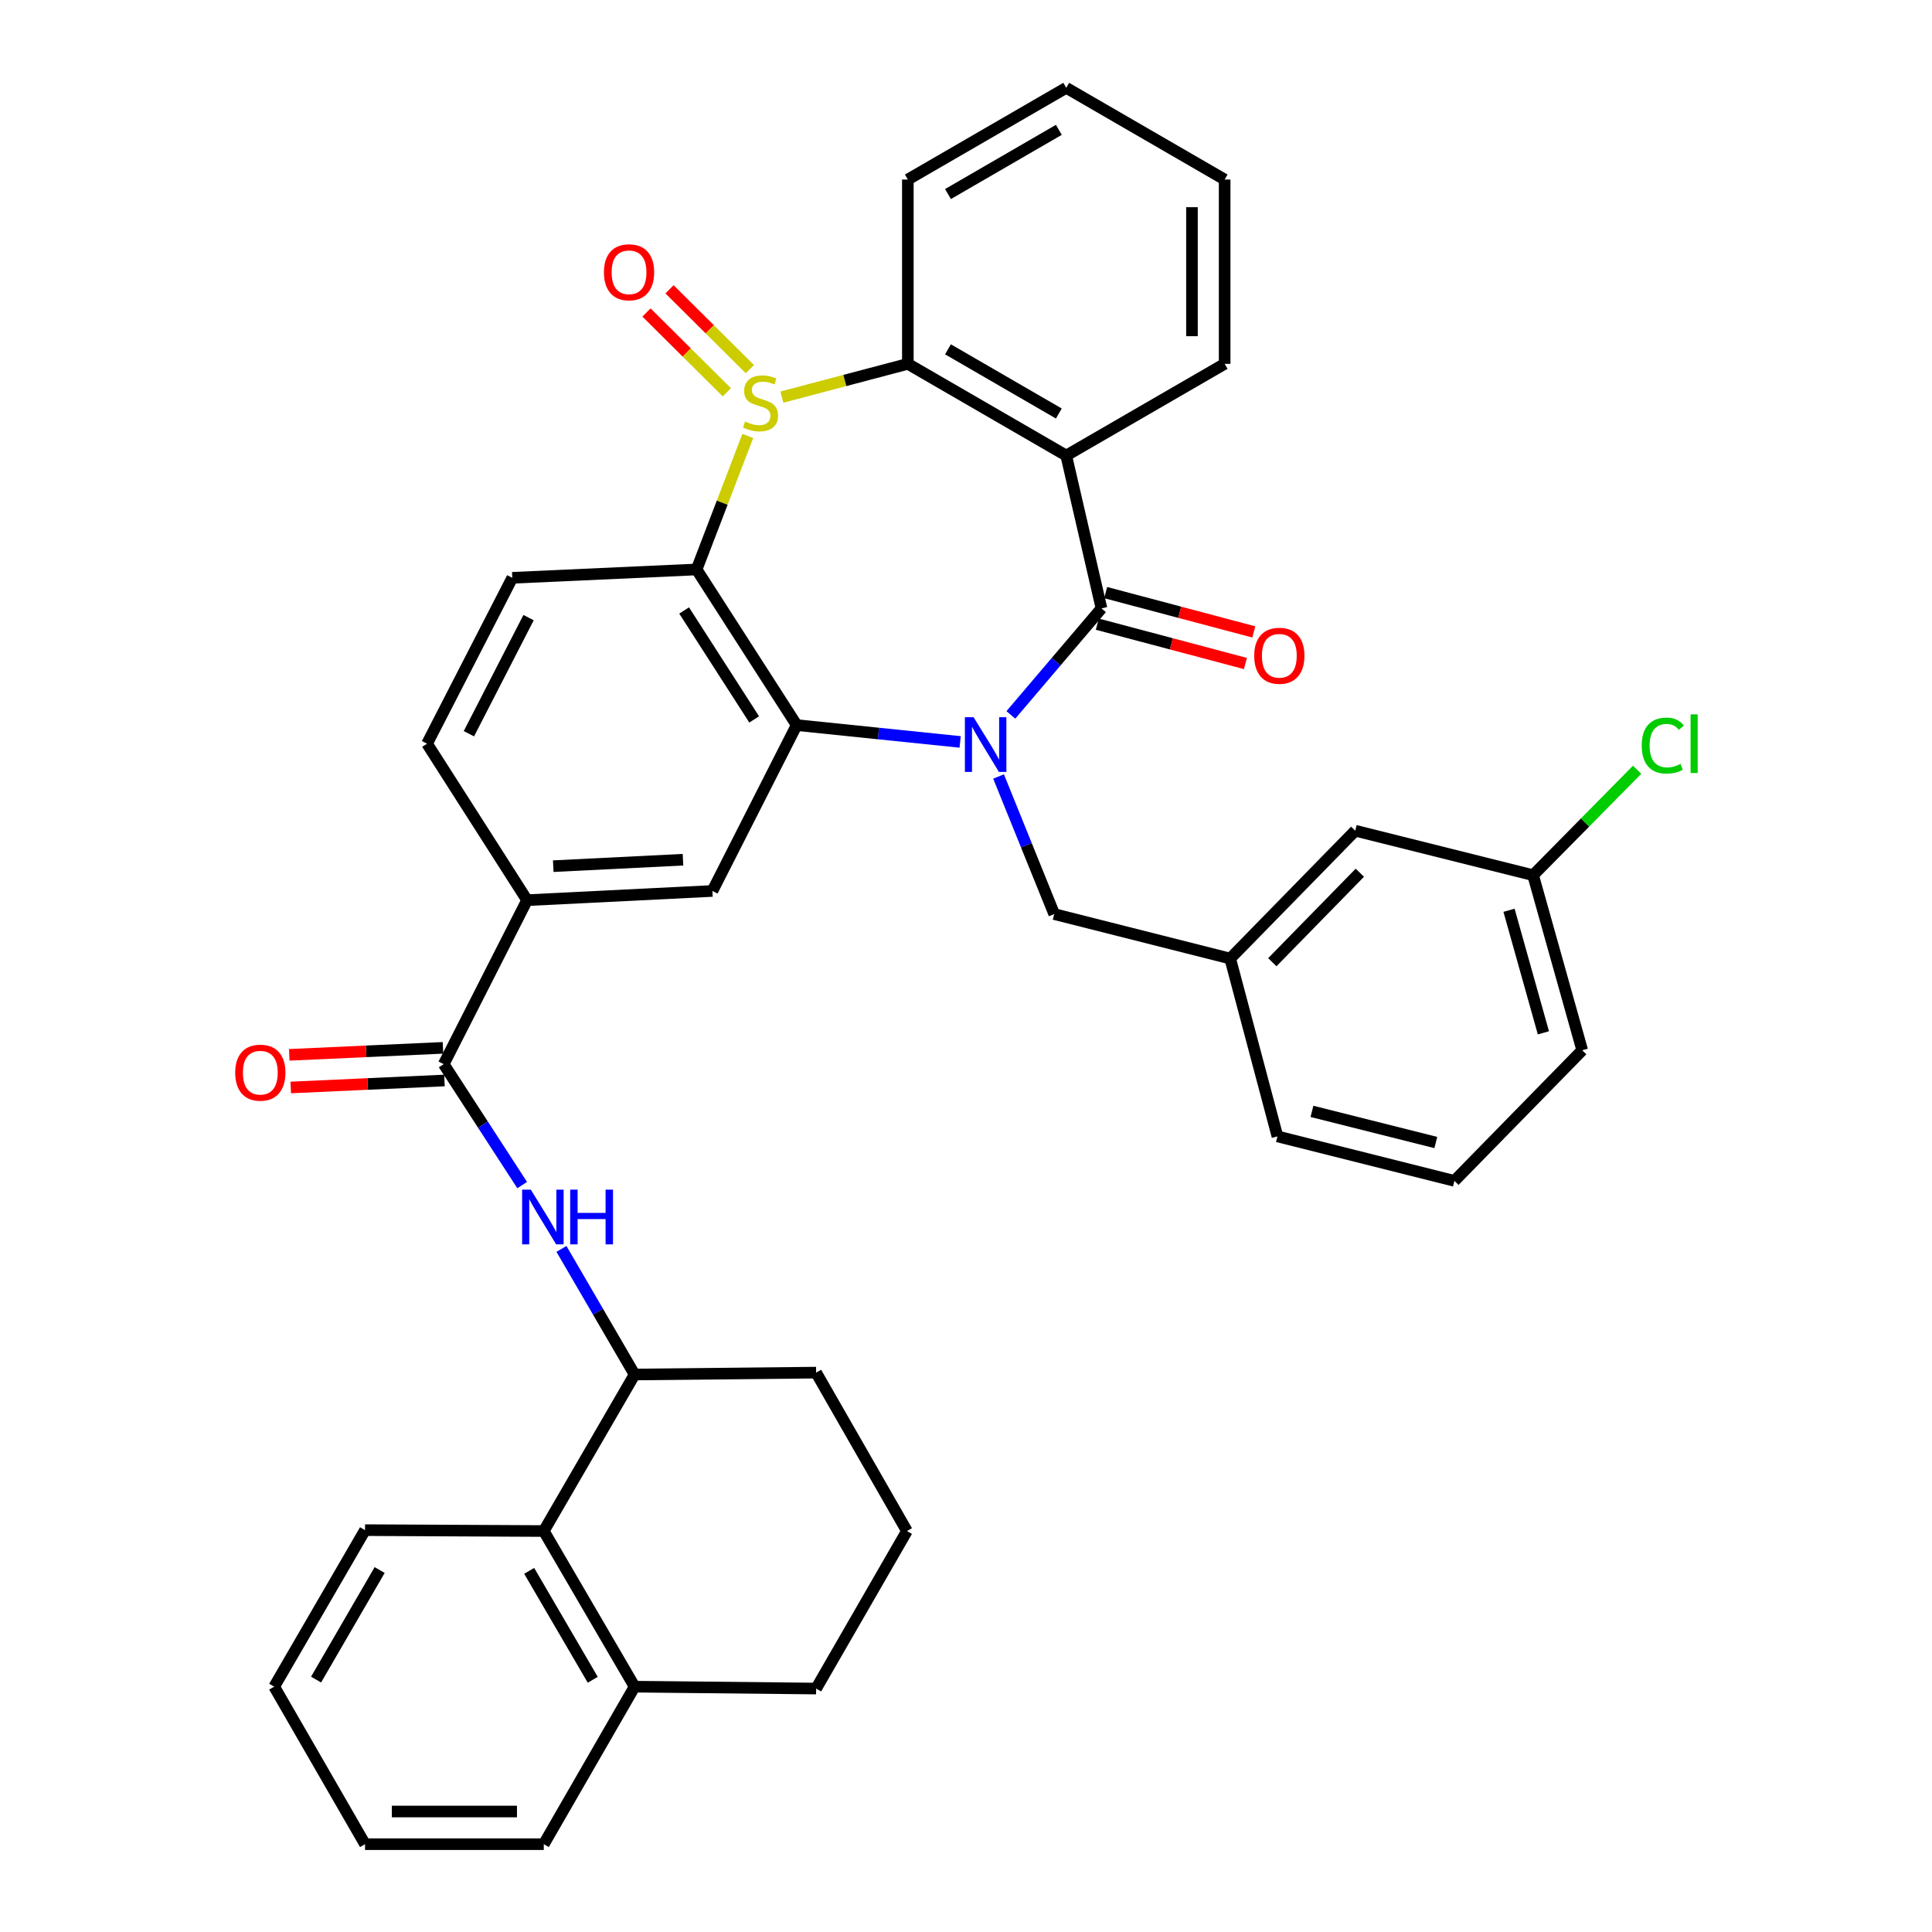 <?xml version='1.0' encoding='iso-8859-1'?>
<svg version='1.1' baseProfile='full'
              xmlns='http://www.w3.org/2000/svg'
                      xmlns:rdkit='http://www.rdkit.org/xml'
                      xmlns:xlink='http://www.w3.org/1999/xlink'
                  xml:space='preserve'
width='1000px' height='1000px' viewBox='0 0 1000 1000'>
<!-- END OF HEADER -->
<rect style='opacity:1.0;fill:#FFFFFF;stroke:none' width='1000' height='1000' x='0' y='0'> </rect>
<path class='bond-1' d='M 523.22,370.035 L 546.674,342.466' style='fill:none;fill-rule:evenodd;stroke:#0000FF;stroke-width:6px;stroke-linecap:butt;stroke-linejoin:miter;stroke-opacity:1' />
<path class='bond-1' d='M 546.674,342.466 L 570.127,314.897' style='fill:none;fill-rule:evenodd;stroke:#000000;stroke-width:6px;stroke-linecap:butt;stroke-linejoin:miter;stroke-opacity:1' />
<path class='bond-2' d='M 496.969,384.021 L 454.662,379.664' style='fill:none;fill-rule:evenodd;stroke:#0000FF;stroke-width:6px;stroke-linecap:butt;stroke-linejoin:miter;stroke-opacity:1' />
<path class='bond-2' d='M 454.662,379.664 L 412.354,375.308' style='fill:none;fill-rule:evenodd;stroke:#000000;stroke-width:6px;stroke-linecap:butt;stroke-linejoin:miter;stroke-opacity:1' />
<path class='bond-11' d='M 516.853,401.906 L 531.257,437.513' style='fill:none;fill-rule:evenodd;stroke:#0000FF;stroke-width:6px;stroke-linecap:butt;stroke-linejoin:miter;stroke-opacity:1' />
<path class='bond-11' d='M 531.257,437.513 L 545.662,473.121' style='fill:none;fill-rule:evenodd;stroke:#000000;stroke-width:6px;stroke-linecap:butt;stroke-linejoin:miter;stroke-opacity:1' />
<path class='bond-0' d='M 387.057,225.65 L 373.808,260.202' style='fill:none;fill-rule:evenodd;stroke:#CCCC00;stroke-width:6px;stroke-linecap:butt;stroke-linejoin:miter;stroke-opacity:1' />
<path class='bond-0' d='M 373.808,260.202 L 360.559,294.754' style='fill:none;fill-rule:evenodd;stroke:#000000;stroke-width:6px;stroke-linecap:butt;stroke-linejoin:miter;stroke-opacity:1' />
<path class='bond-14' d='M 388.13,191.059 L 367.336,170.404' style='fill:none;fill-rule:evenodd;stroke:#CCCC00;stroke-width:6px;stroke-linecap:butt;stroke-linejoin:miter;stroke-opacity:1' />
<path class='bond-14' d='M 367.336,170.404 L 346.543,149.748' style='fill:none;fill-rule:evenodd;stroke:#FF0000;stroke-width:6px;stroke-linecap:butt;stroke-linejoin:miter;stroke-opacity:1' />
<path class='bond-14' d='M 376.211,203.057 L 355.418,182.401' style='fill:none;fill-rule:evenodd;stroke:#CCCC00;stroke-width:6px;stroke-linecap:butt;stroke-linejoin:miter;stroke-opacity:1' />
<path class='bond-14' d='M 355.418,182.401 L 334.625,161.746' style='fill:none;fill-rule:evenodd;stroke:#FF0000;stroke-width:6px;stroke-linecap:butt;stroke-linejoin:miter;stroke-opacity:1' />
<path class='bond-37' d='M 404.7,205.542 L 437.3,196.934' style='fill:none;fill-rule:evenodd;stroke:#CCCC00;stroke-width:6px;stroke-linecap:butt;stroke-linejoin:miter;stroke-opacity:1' />
<path class='bond-37' d='M 437.3,196.934 L 469.9,188.326' style='fill:none;fill-rule:evenodd;stroke:#000000;stroke-width:6px;stroke-linecap:butt;stroke-linejoin:miter;stroke-opacity:1' />
<path class='bond-4' d='M 570.127,314.897 L 551.881,235.79' style='fill:none;fill-rule:evenodd;stroke:#000000;stroke-width:6px;stroke-linecap:butt;stroke-linejoin:miter;stroke-opacity:1' />
<path class='bond-15' d='M 567.956,323.07 L 606.293,333.25' style='fill:none;fill-rule:evenodd;stroke:#000000;stroke-width:6px;stroke-linecap:butt;stroke-linejoin:miter;stroke-opacity:1' />
<path class='bond-15' d='M 606.293,333.25 L 644.629,343.431' style='fill:none;fill-rule:evenodd;stroke:#FF0000;stroke-width:6px;stroke-linecap:butt;stroke-linejoin:miter;stroke-opacity:1' />
<path class='bond-15' d='M 572.297,306.725 L 610.633,316.906' style='fill:none;fill-rule:evenodd;stroke:#000000;stroke-width:6px;stroke-linecap:butt;stroke-linejoin:miter;stroke-opacity:1' />
<path class='bond-15' d='M 610.633,316.906 L 648.969,327.086' style='fill:none;fill-rule:evenodd;stroke:#FF0000;stroke-width:6px;stroke-linecap:butt;stroke-linejoin:miter;stroke-opacity:1' />
<path class='bond-3' d='M 412.354,375.308 L 360.559,294.754' style='fill:none;fill-rule:evenodd;stroke:#000000;stroke-width:6px;stroke-linecap:butt;stroke-linejoin:miter;stroke-opacity:1' />
<path class='bond-3' d='M 390.361,372.371 L 354.104,315.983' style='fill:none;fill-rule:evenodd;stroke:#000000;stroke-width:6px;stroke-linecap:butt;stroke-linejoin:miter;stroke-opacity:1' />
<path class='bond-7' d='M 412.354,375.308 L 368.742,461.161' style='fill:none;fill-rule:evenodd;stroke:#000000;stroke-width:6px;stroke-linecap:butt;stroke-linejoin:miter;stroke-opacity:1' />
<path class='bond-12' d='M 360.559,294.754 L 265.161,299.076' style='fill:none;fill-rule:evenodd;stroke:#000000;stroke-width:6px;stroke-linecap:butt;stroke-linejoin:miter;stroke-opacity:1' />
<path class='bond-5' d='M 551.881,235.79 L 469.9,188.326' style='fill:none;fill-rule:evenodd;stroke:#000000;stroke-width:6px;stroke-linecap:butt;stroke-linejoin:miter;stroke-opacity:1' />
<path class='bond-5' d='M 548.057,214.035 L 490.67,180.81' style='fill:none;fill-rule:evenodd;stroke:#000000;stroke-width:6px;stroke-linecap:butt;stroke-linejoin:miter;stroke-opacity:1' />
<path class='bond-20' d='M 551.881,235.79 L 633.873,188.326' style='fill:none;fill-rule:evenodd;stroke:#000000;stroke-width:6px;stroke-linecap:butt;stroke-linejoin:miter;stroke-opacity:1' />
<path class='bond-24' d='M 469.9,188.326 L 469.9,92.928' style='fill:none;fill-rule:evenodd;stroke:#000000;stroke-width:6px;stroke-linecap:butt;stroke-linejoin:miter;stroke-opacity:1' />
<path class='bond-6' d='M 229.666,550.809 L 272.818,465.933' style='fill:none;fill-rule:evenodd;stroke:#000000;stroke-width:6px;stroke-linecap:butt;stroke-linejoin:miter;stroke-opacity:1' />
<path class='bond-8' d='M 229.666,550.809 L 249.971,582.104' style='fill:none;fill-rule:evenodd;stroke:#000000;stroke-width:6px;stroke-linecap:butt;stroke-linejoin:miter;stroke-opacity:1' />
<path class='bond-8' d='M 249.971,582.104 L 270.275,613.398' style='fill:none;fill-rule:evenodd;stroke:#0000FF;stroke-width:6px;stroke-linecap:butt;stroke-linejoin:miter;stroke-opacity:1' />
<path class='bond-16' d='M 229.282,542.362 L 189.505,544.173' style='fill:none;fill-rule:evenodd;stroke:#000000;stroke-width:6px;stroke-linecap:butt;stroke-linejoin:miter;stroke-opacity:1' />
<path class='bond-16' d='M 189.505,544.173 L 149.729,545.984' style='fill:none;fill-rule:evenodd;stroke:#FF0000;stroke-width:6px;stroke-linecap:butt;stroke-linejoin:miter;stroke-opacity:1' />
<path class='bond-16' d='M 230.051,559.256 L 190.274,561.067' style='fill:none;fill-rule:evenodd;stroke:#000000;stroke-width:6px;stroke-linecap:butt;stroke-linejoin:miter;stroke-opacity:1' />
<path class='bond-16' d='M 190.274,561.067 L 150.498,562.877' style='fill:none;fill-rule:evenodd;stroke:#FF0000;stroke-width:6px;stroke-linecap:butt;stroke-linejoin:miter;stroke-opacity:1' />
<path class='bond-9' d='M 368.742,461.161 L 272.818,465.933' style='fill:none;fill-rule:evenodd;stroke:#000000;stroke-width:6px;stroke-linecap:butt;stroke-linejoin:miter;stroke-opacity:1' />
<path class='bond-9' d='M 353.513,444.986 L 286.366,448.327' style='fill:none;fill-rule:evenodd;stroke:#000000;stroke-width:6px;stroke-linecap:butt;stroke-linejoin:miter;stroke-opacity:1' />
<path class='bond-10' d='M 290.61,646.434 L 309.538,678.941' style='fill:none;fill-rule:evenodd;stroke:#0000FF;stroke-width:6px;stroke-linecap:butt;stroke-linejoin:miter;stroke-opacity:1' />
<path class='bond-10' d='M 309.538,678.941 L 328.465,711.447' style='fill:none;fill-rule:evenodd;stroke:#000000;stroke-width:6px;stroke-linecap:butt;stroke-linejoin:miter;stroke-opacity:1' />
<path class='bond-17' d='M 272.818,465.933 L 221.042,384.929' style='fill:none;fill-rule:evenodd;stroke:#000000;stroke-width:6px;stroke-linecap:butt;stroke-linejoin:miter;stroke-opacity:1' />
<path class='bond-13' d='M 328.465,711.447 L 281.462,792.461' style='fill:none;fill-rule:evenodd;stroke:#000000;stroke-width:6px;stroke-linecap:butt;stroke-linejoin:miter;stroke-opacity:1' />
<path class='bond-25' d='M 328.465,711.447 L 422.426,710.47' style='fill:none;fill-rule:evenodd;stroke:#000000;stroke-width:6px;stroke-linecap:butt;stroke-linejoin:miter;stroke-opacity:1' />
<path class='bond-19' d='M 545.662,473.121 L 636.748,496.148' style='fill:none;fill-rule:evenodd;stroke:#000000;stroke-width:6px;stroke-linecap:butt;stroke-linejoin:miter;stroke-opacity:1' />
<path class='bond-38' d='M 265.161,299.076 L 221.042,384.929' style='fill:none;fill-rule:evenodd;stroke:#000000;stroke-width:6px;stroke-linecap:butt;stroke-linejoin:miter;stroke-opacity:1' />
<path class='bond-38' d='M 273.584,319.683 L 242.701,379.78' style='fill:none;fill-rule:evenodd;stroke:#000000;stroke-width:6px;stroke-linecap:butt;stroke-linejoin:miter;stroke-opacity:1' />
<path class='bond-18' d='M 281.462,792.461 L 328.465,873.015' style='fill:none;fill-rule:evenodd;stroke:#000000;stroke-width:6px;stroke-linecap:butt;stroke-linejoin:miter;stroke-opacity:1' />
<path class='bond-18' d='M 273.906,813.067 L 306.808,869.454' style='fill:none;fill-rule:evenodd;stroke:#000000;stroke-width:6px;stroke-linecap:butt;stroke-linejoin:miter;stroke-opacity:1' />
<path class='bond-27' d='M 281.462,792.461 L 188.938,792' style='fill:none;fill-rule:evenodd;stroke:#000000;stroke-width:6px;stroke-linecap:butt;stroke-linejoin:miter;stroke-opacity:1' />
<path class='bond-31' d='M 328.465,873.015 L 281.462,954.545' style='fill:none;fill-rule:evenodd;stroke:#000000;stroke-width:6px;stroke-linecap:butt;stroke-linejoin:miter;stroke-opacity:1' />
<path class='bond-41' d='M 328.465,873.015 L 422.426,873.992' style='fill:none;fill-rule:evenodd;stroke:#000000;stroke-width:6px;stroke-linecap:butt;stroke-linejoin:miter;stroke-opacity:1' />
<path class='bond-21' d='M 636.748,496.148 L 701.471,429.969' style='fill:none;fill-rule:evenodd;stroke:#000000;stroke-width:6px;stroke-linecap:butt;stroke-linejoin:miter;stroke-opacity:1' />
<path class='bond-21' d='M 658.546,498.045 L 703.852,451.72' style='fill:none;fill-rule:evenodd;stroke:#000000;stroke-width:6px;stroke-linecap:butt;stroke-linejoin:miter;stroke-opacity:1' />
<path class='bond-30' d='M 636.748,496.148 L 661.203,588.192' style='fill:none;fill-rule:evenodd;stroke:#000000;stroke-width:6px;stroke-linecap:butt;stroke-linejoin:miter;stroke-opacity:1' />
<path class='bond-33' d='M 633.873,188.326 L 633.873,92.928' style='fill:none;fill-rule:evenodd;stroke:#000000;stroke-width:6px;stroke-linecap:butt;stroke-linejoin:miter;stroke-opacity:1' />
<path class='bond-33' d='M 616.961,174.016 L 616.961,107.238' style='fill:none;fill-rule:evenodd;stroke:#000000;stroke-width:6px;stroke-linecap:butt;stroke-linejoin:miter;stroke-opacity:1' />
<path class='bond-22' d='M 701.471,429.969 L 793.533,452.996' style='fill:none;fill-rule:evenodd;stroke:#000000;stroke-width:6px;stroke-linecap:butt;stroke-linejoin:miter;stroke-opacity:1' />
<path class='bond-23' d='M 793.533,452.996 L 820.452,425.709' style='fill:none;fill-rule:evenodd;stroke:#000000;stroke-width:6px;stroke-linecap:butt;stroke-linejoin:miter;stroke-opacity:1' />
<path class='bond-23' d='M 820.452,425.709 L 847.37,398.421' style='fill:none;fill-rule:evenodd;stroke:#00CC00;stroke-width:6px;stroke-linecap:butt;stroke-linejoin:miter;stroke-opacity:1' />
<path class='bond-39' d='M 793.533,452.996 L 818.957,543.612' style='fill:none;fill-rule:evenodd;stroke:#000000;stroke-width:6px;stroke-linecap:butt;stroke-linejoin:miter;stroke-opacity:1' />
<path class='bond-39' d='M 781.064,471.157 L 798.861,534.588' style='fill:none;fill-rule:evenodd;stroke:#000000;stroke-width:6px;stroke-linecap:butt;stroke-linejoin:miter;stroke-opacity:1' />
<path class='bond-40' d='M 469.9,92.928 L 551.881,45.455' style='fill:none;fill-rule:evenodd;stroke:#000000;stroke-width:6px;stroke-linecap:butt;stroke-linejoin:miter;stroke-opacity:1' />
<path class='bond-40' d='M 490.671,100.442 L 548.059,67.21' style='fill:none;fill-rule:evenodd;stroke:#000000;stroke-width:6px;stroke-linecap:butt;stroke-linejoin:miter;stroke-opacity:1' />
<path class='bond-26' d='M 422.426,710.47 L 469.43,792.461' style='fill:none;fill-rule:evenodd;stroke:#000000;stroke-width:6px;stroke-linecap:butt;stroke-linejoin:miter;stroke-opacity:1' />
<path class='bond-29' d='M 469.43,792.461 L 422.426,873.992' style='fill:none;fill-rule:evenodd;stroke:#000000;stroke-width:6px;stroke-linecap:butt;stroke-linejoin:miter;stroke-opacity:1' />
<path class='bond-35' d='M 188.938,792 L 141.925,873.015' style='fill:none;fill-rule:evenodd;stroke:#000000;stroke-width:6px;stroke-linecap:butt;stroke-linejoin:miter;stroke-opacity:1' />
<path class='bond-35' d='M 196.513,812.641 L 163.604,869.35' style='fill:none;fill-rule:evenodd;stroke:#000000;stroke-width:6px;stroke-linecap:butt;stroke-linejoin:miter;stroke-opacity:1' />
<path class='bond-28' d='M 752.796,611.219 L 661.203,588.192' style='fill:none;fill-rule:evenodd;stroke:#000000;stroke-width:6px;stroke-linecap:butt;stroke-linejoin:miter;stroke-opacity:1' />
<path class='bond-28' d='M 743.18,591.365 L 679.065,575.245' style='fill:none;fill-rule:evenodd;stroke:#000000;stroke-width:6px;stroke-linecap:butt;stroke-linejoin:miter;stroke-opacity:1' />
<path class='bond-32' d='M 752.796,611.219 L 818.957,543.612' style='fill:none;fill-rule:evenodd;stroke:#000000;stroke-width:6px;stroke-linecap:butt;stroke-linejoin:miter;stroke-opacity:1' />
<path class='bond-42' d='M 281.462,954.545 L 188.938,954.545' style='fill:none;fill-rule:evenodd;stroke:#000000;stroke-width:6px;stroke-linecap:butt;stroke-linejoin:miter;stroke-opacity:1' />
<path class='bond-42' d='M 267.583,937.634 L 202.817,937.634' style='fill:none;fill-rule:evenodd;stroke:#000000;stroke-width:6px;stroke-linecap:butt;stroke-linejoin:miter;stroke-opacity:1' />
<path class='bond-34' d='M 633.873,92.928 L 551.881,45.455' style='fill:none;fill-rule:evenodd;stroke:#000000;stroke-width:6px;stroke-linecap:butt;stroke-linejoin:miter;stroke-opacity:1' />
<path class='bond-36' d='M 141.925,873.015 L 188.938,954.545' style='fill:none;fill-rule:evenodd;stroke:#000000;stroke-width:6px;stroke-linecap:butt;stroke-linejoin:miter;stroke-opacity:1' />
<path  class='atom-0' d='M 503.907 371.219
L 513.187 386.219
Q 514.107 387.699, 515.587 390.379
Q 517.067 393.059, 517.147 393.219
L 517.147 371.219
L 520.907 371.219
L 520.907 399.539
L 517.027 399.539
L 507.067 383.139
Q 505.907 381.219, 504.667 379.019
Q 503.467 376.819, 503.107 376.139
L 503.107 399.539
L 499.427 399.539
L 499.427 371.219
L 503.907 371.219
' fill='#0000FF'/>
<path  class='atom-1' d='M 385.649 218.18
Q 385.969 218.3, 387.289 218.86
Q 388.609 219.42, 390.049 219.78
Q 391.529 220.1, 392.969 220.1
Q 395.649 220.1, 397.209 218.82
Q 398.769 217.5, 398.769 215.22
Q 398.769 213.66, 397.969 212.7
Q 397.209 211.74, 396.009 211.22
Q 394.809 210.7, 392.809 210.1
Q 390.289 209.34, 388.769 208.62
Q 387.289 207.9, 386.209 206.38
Q 385.169 204.86, 385.169 202.3
Q 385.169 198.74, 387.569 196.54
Q 390.009 194.34, 394.809 194.34
Q 398.089 194.34, 401.809 195.9
L 400.889 198.98
Q 397.489 197.58, 394.929 197.58
Q 392.169 197.58, 390.649 198.74
Q 389.129 199.86, 389.169 201.82
Q 389.169 203.34, 389.929 204.26
Q 390.729 205.18, 391.849 205.7
Q 393.009 206.22, 394.929 206.82
Q 397.489 207.62, 399.009 208.42
Q 400.529 209.22, 401.609 210.86
Q 402.729 212.46, 402.729 215.22
Q 402.729 219.14, 400.089 221.26
Q 397.489 223.34, 393.129 223.34
Q 390.609 223.34, 388.689 222.78
Q 386.809 222.26, 384.569 221.34
L 385.649 218.18
' fill='#CCCC00'/>
<path  class='atom-9' d='M 274.732 615.756
L 284.012 630.756
Q 284.932 632.236, 286.412 634.916
Q 287.892 637.596, 287.972 637.756
L 287.972 615.756
L 291.732 615.756
L 291.732 644.076
L 287.852 644.076
L 277.892 627.676
Q 276.732 625.756, 275.492 623.556
Q 274.292 621.356, 273.932 620.676
L 273.932 644.076
L 270.252 644.076
L 270.252 615.756
L 274.732 615.756
' fill='#0000FF'/>
<path  class='atom-9' d='M 295.132 615.756
L 298.972 615.756
L 298.972 627.796
L 313.452 627.796
L 313.452 615.756
L 317.292 615.756
L 317.292 644.076
L 313.452 644.076
L 313.452 630.996
L 298.972 630.996
L 298.972 644.076
L 295.132 644.076
L 295.132 615.756
' fill='#0000FF'/>
<path  class='atom-15' d='M 312.59 140.933
Q 312.59 134.133, 315.95 130.333
Q 319.31 126.533, 325.59 126.533
Q 331.87 126.533, 335.23 130.333
Q 338.59 134.133, 338.59 140.933
Q 338.59 147.813, 335.19 151.733
Q 331.79 155.613, 325.59 155.613
Q 319.35 155.613, 315.95 151.733
Q 312.59 147.853, 312.59 140.933
M 325.59 152.413
Q 329.91 152.413, 332.23 149.533
Q 334.59 146.613, 334.59 140.933
Q 334.59 135.373, 332.23 132.573
Q 329.91 129.733, 325.59 129.733
Q 321.27 129.733, 318.91 132.533
Q 316.59 135.333, 316.59 140.933
Q 316.59 146.653, 318.91 149.533
Q 321.27 152.413, 325.59 152.413
' fill='#FF0000'/>
<path  class='atom-16' d='M 649.18 339.423
Q 649.18 332.623, 652.54 328.823
Q 655.9 325.023, 662.18 325.023
Q 668.46 325.023, 671.82 328.823
Q 675.18 332.623, 675.18 339.423
Q 675.18 346.303, 671.78 350.223
Q 668.38 354.103, 662.18 354.103
Q 655.94 354.103, 652.54 350.223
Q 649.18 346.343, 649.18 339.423
M 662.18 350.903
Q 666.5 350.903, 668.82 348.023
Q 671.18 345.103, 671.18 339.423
Q 671.18 333.863, 668.82 331.063
Q 666.5 328.223, 662.18 328.223
Q 657.86 328.223, 655.5 331.023
Q 653.18 333.823, 653.18 339.423
Q 653.18 345.143, 655.5 348.023
Q 657.86 350.903, 662.18 350.903
' fill='#FF0000'/>
<path  class='atom-17' d='M 121.738 555.211
Q 121.738 548.411, 125.098 544.611
Q 128.458 540.811, 134.738 540.811
Q 141.018 540.811, 144.378 544.611
Q 147.738 548.411, 147.738 555.211
Q 147.738 562.091, 144.338 566.011
Q 140.938 569.891, 134.738 569.891
Q 128.498 569.891, 125.098 566.011
Q 121.738 562.131, 121.738 555.211
M 134.738 566.691
Q 139.058 566.691, 141.378 563.811
Q 143.738 560.891, 143.738 555.211
Q 143.738 549.651, 141.378 546.851
Q 139.058 544.011, 134.738 544.011
Q 130.418 544.011, 128.058 546.811
Q 125.738 549.611, 125.738 555.211
Q 125.738 560.931, 128.058 563.811
Q 130.418 566.691, 134.738 566.691
' fill='#FF0000'/>
<path  class='atom-24' d='M 849.76 385.909
Q 849.76 378.869, 853.04 375.189
Q 856.36 371.469, 862.64 371.469
Q 868.48 371.469, 871.6 375.589
L 868.96 377.749
Q 866.68 374.749, 862.64 374.749
Q 858.36 374.749, 856.08 377.629
Q 853.84 380.469, 853.84 385.909
Q 853.84 391.509, 856.16 394.389
Q 858.52 397.269, 863.08 397.269
Q 866.2 397.269, 869.84 395.389
L 870.96 398.389
Q 869.48 399.349, 867.24 399.909
Q 865 400.469, 862.52 400.469
Q 856.36 400.469, 853.04 396.709
Q 849.76 392.949, 849.76 385.909
' fill='#00CC00'/>
<path  class='atom-24' d='M 875.04 369.749
L 878.72 369.749
L 878.72 400.109
L 875.04 400.109
L 875.04 369.749
' fill='#00CC00'/>
</svg>
